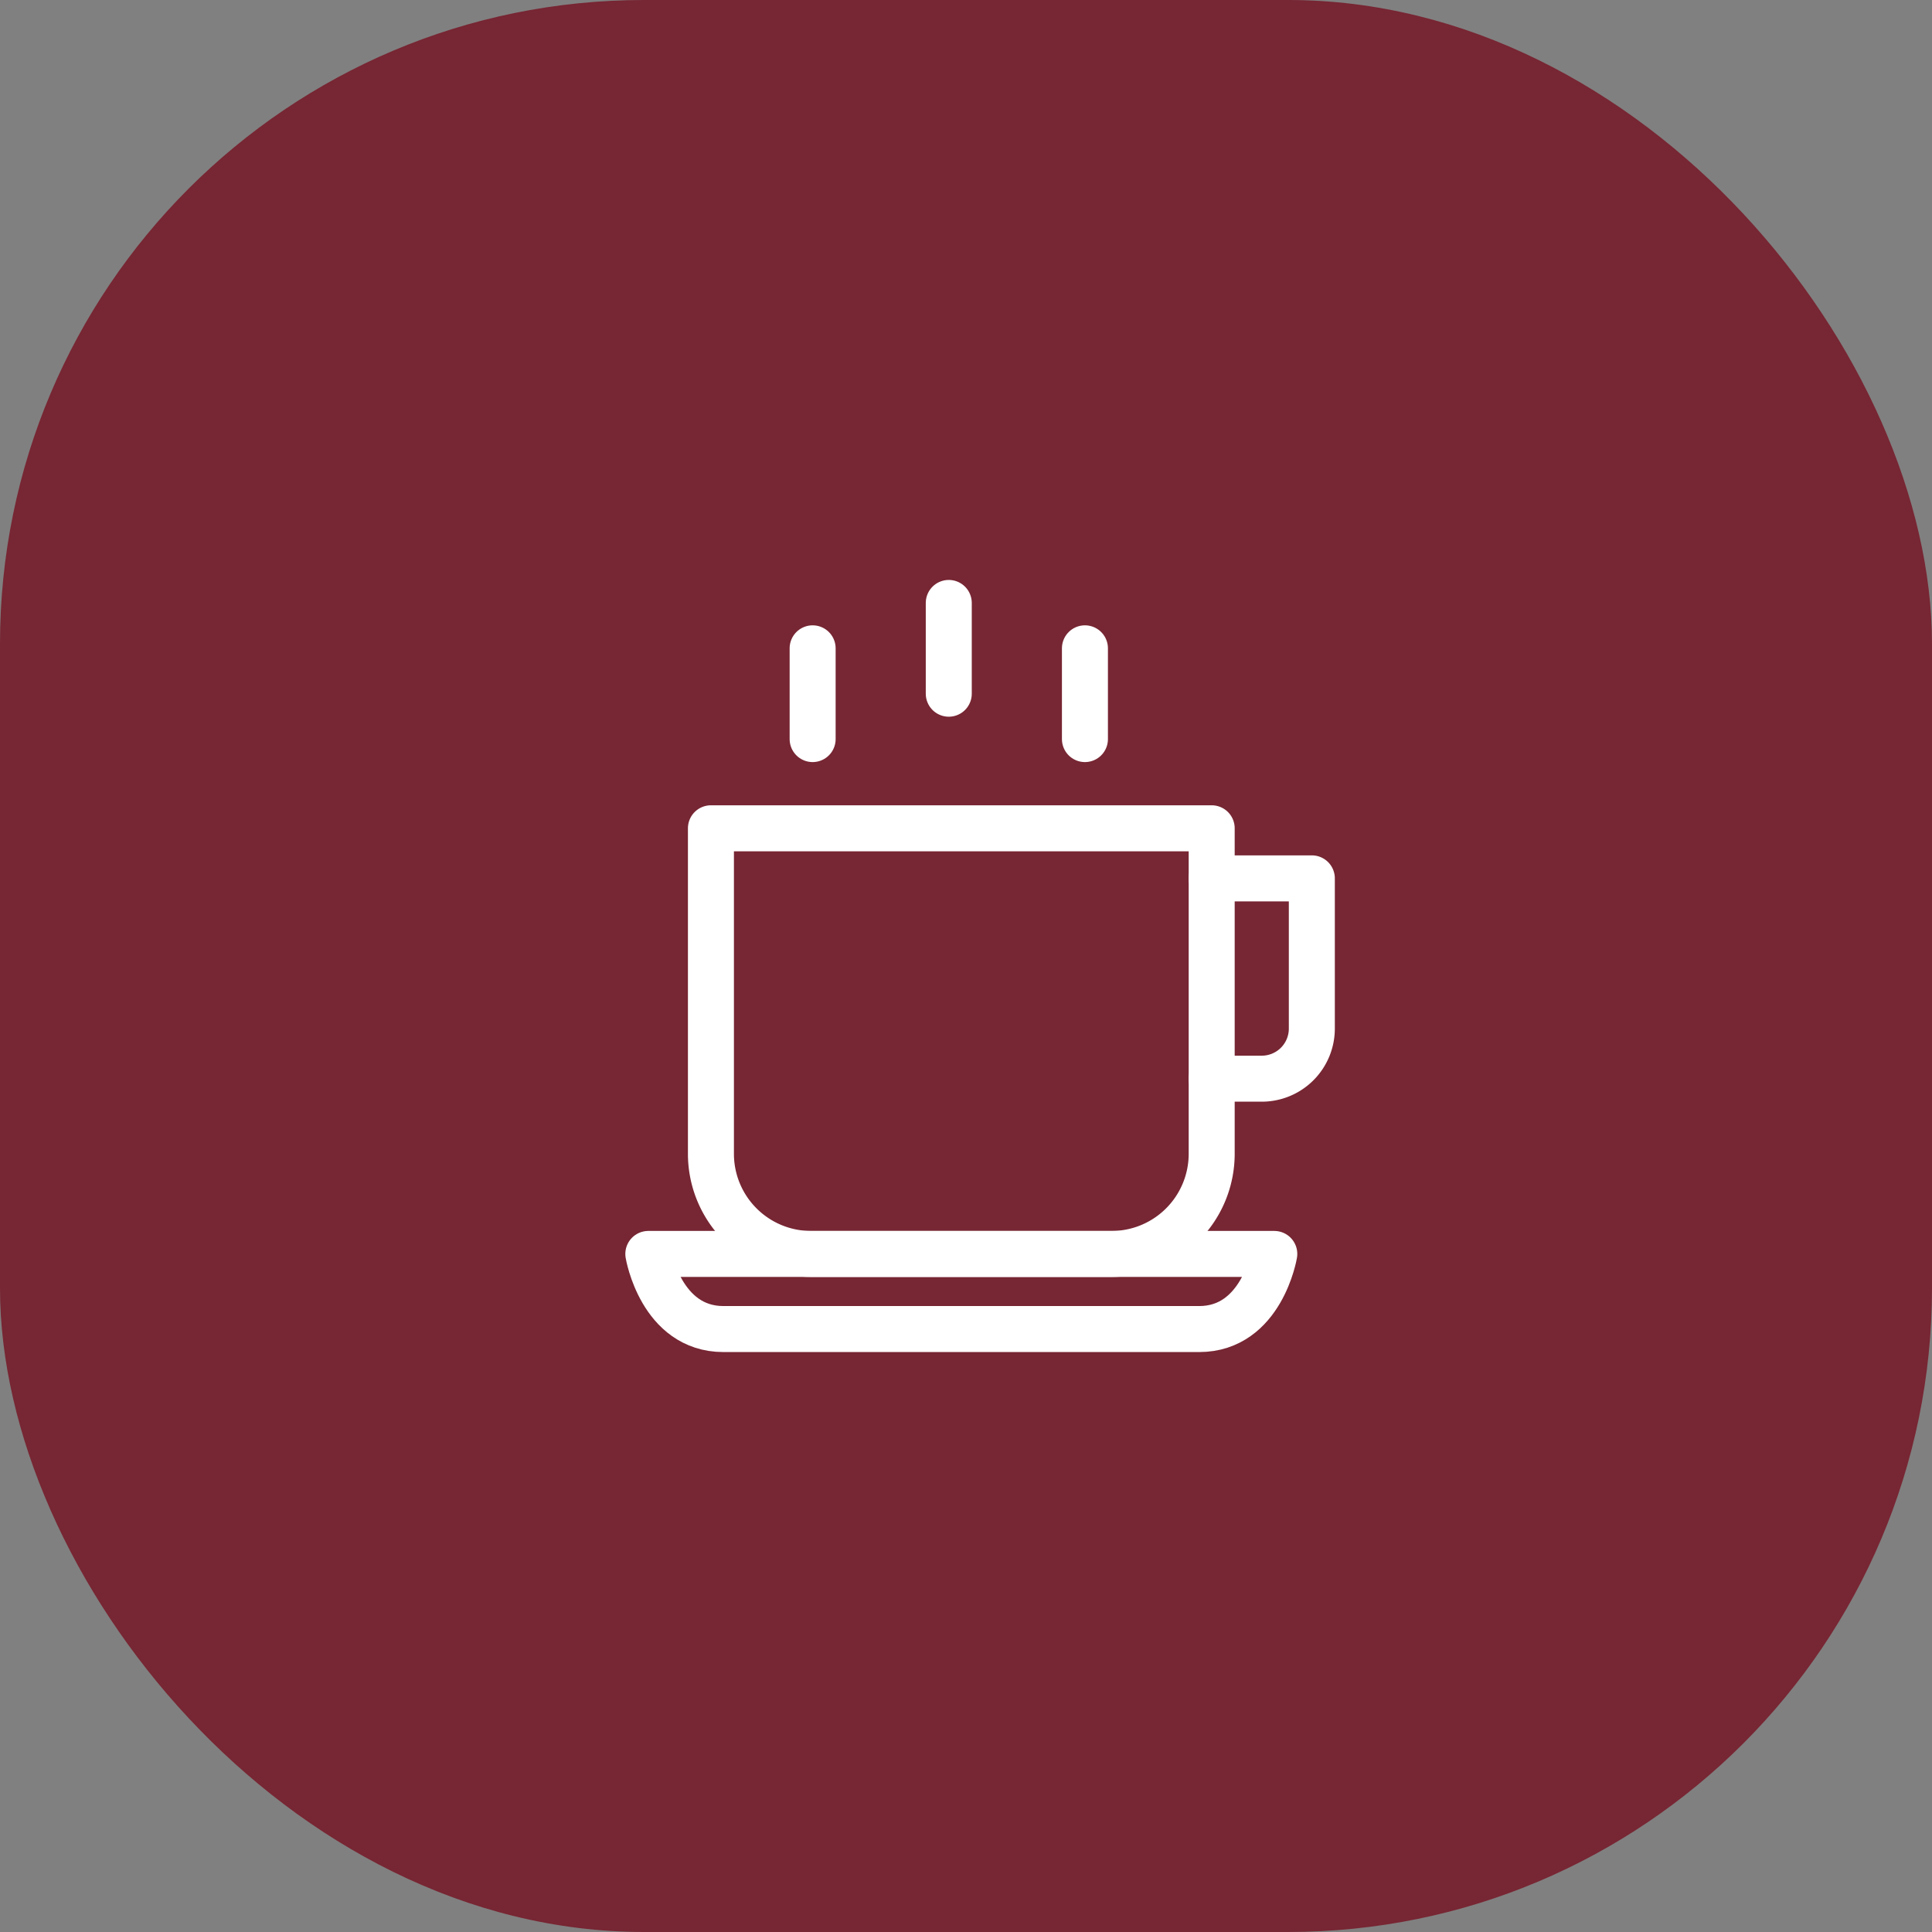 <svg xmlns="http://www.w3.org/2000/svg" width="84" height="84" viewBox="0 0 84 84">
  <rect x="0" y="0" width="84" height="84" fill="#808080" stroke="none"/>
  <g id="Group_3110" data-name="Group 3110" transform="translate(-1332 -2933)">
    <g id="Group_359" data-name="Group 359" transform="translate(1192 -18)">
      <rect id="Rectangle_83" data-name="Rectangle 83" width="84" height="84" rx="28" transform="translate(140 2951)" fill="#772633"/>
      <rect id="Rectangle_84" data-name="Rectangle 84" width="52" height="52" transform="translate(156 2967)" fill="#fff"/>
    </g>
    <g id="Group_368" data-name="Group 368" transform="translate(1326.417 935.417)">
      <rect id="Rectangle_68" data-name="Rectangle 68" width="64" height="64" rx="16" transform="translate(15.583 2007.583)" fill="#772633"/>
      <g id="coffee" transform="translate(33.771 2023.798)">
        <line id="Line_30" data-name="Line 30" y2="3.946" transform="translate(13.063)" fill="none" stroke="#fff" stroke-linecap="round" stroke-linejoin="round" stroke-width="2"/>
        <line id="Line_31" data-name="Line 31" y2="3.946" transform="translate(7.144 1.973)" fill="none" stroke="#fff" stroke-linecap="round" stroke-linejoin="round" stroke-width="2"/>
        <line id="Line_32" data-name="Line 32" y2="3.946" transform="translate(18.983 1.973)" fill="none" stroke="#fff" stroke-linecap="round" stroke-linejoin="round" stroke-width="2"/>
        <path id="Path_147" data-name="Path 147" d="M48,24h4.354v6.532a2.177,2.177,0,0,1-2.177,2.177H48" transform="translate(-23.506 -12.025)" fill="none" stroke="#fff" stroke-linecap="round" stroke-linejoin="round" stroke-width="2"/>
        <path id="Path_148" data-name="Path 148" d="M25.418,38.507H12.354A4.355,4.355,0,0,1,8,34.152V20H29.772V34.152A4.355,4.355,0,0,1,25.418,38.507Z" transform="translate(-5.278 -10.202)" fill="none" stroke="#fff" stroke-linecap="round" stroke-linejoin="round" stroke-width="2"/>
        <path id="Path_149" data-name="Path 149" d="M30.216,54s-.544,3.266-3.266,3.266H6.266C3.544,57.266,3,54,3,54Z" transform="translate(-3 -25.696)" fill="none" stroke="#fff" stroke-linecap="round" stroke-linejoin="round" stroke-width="2"/>
      </g>
    </g>
  </g>
</svg>
